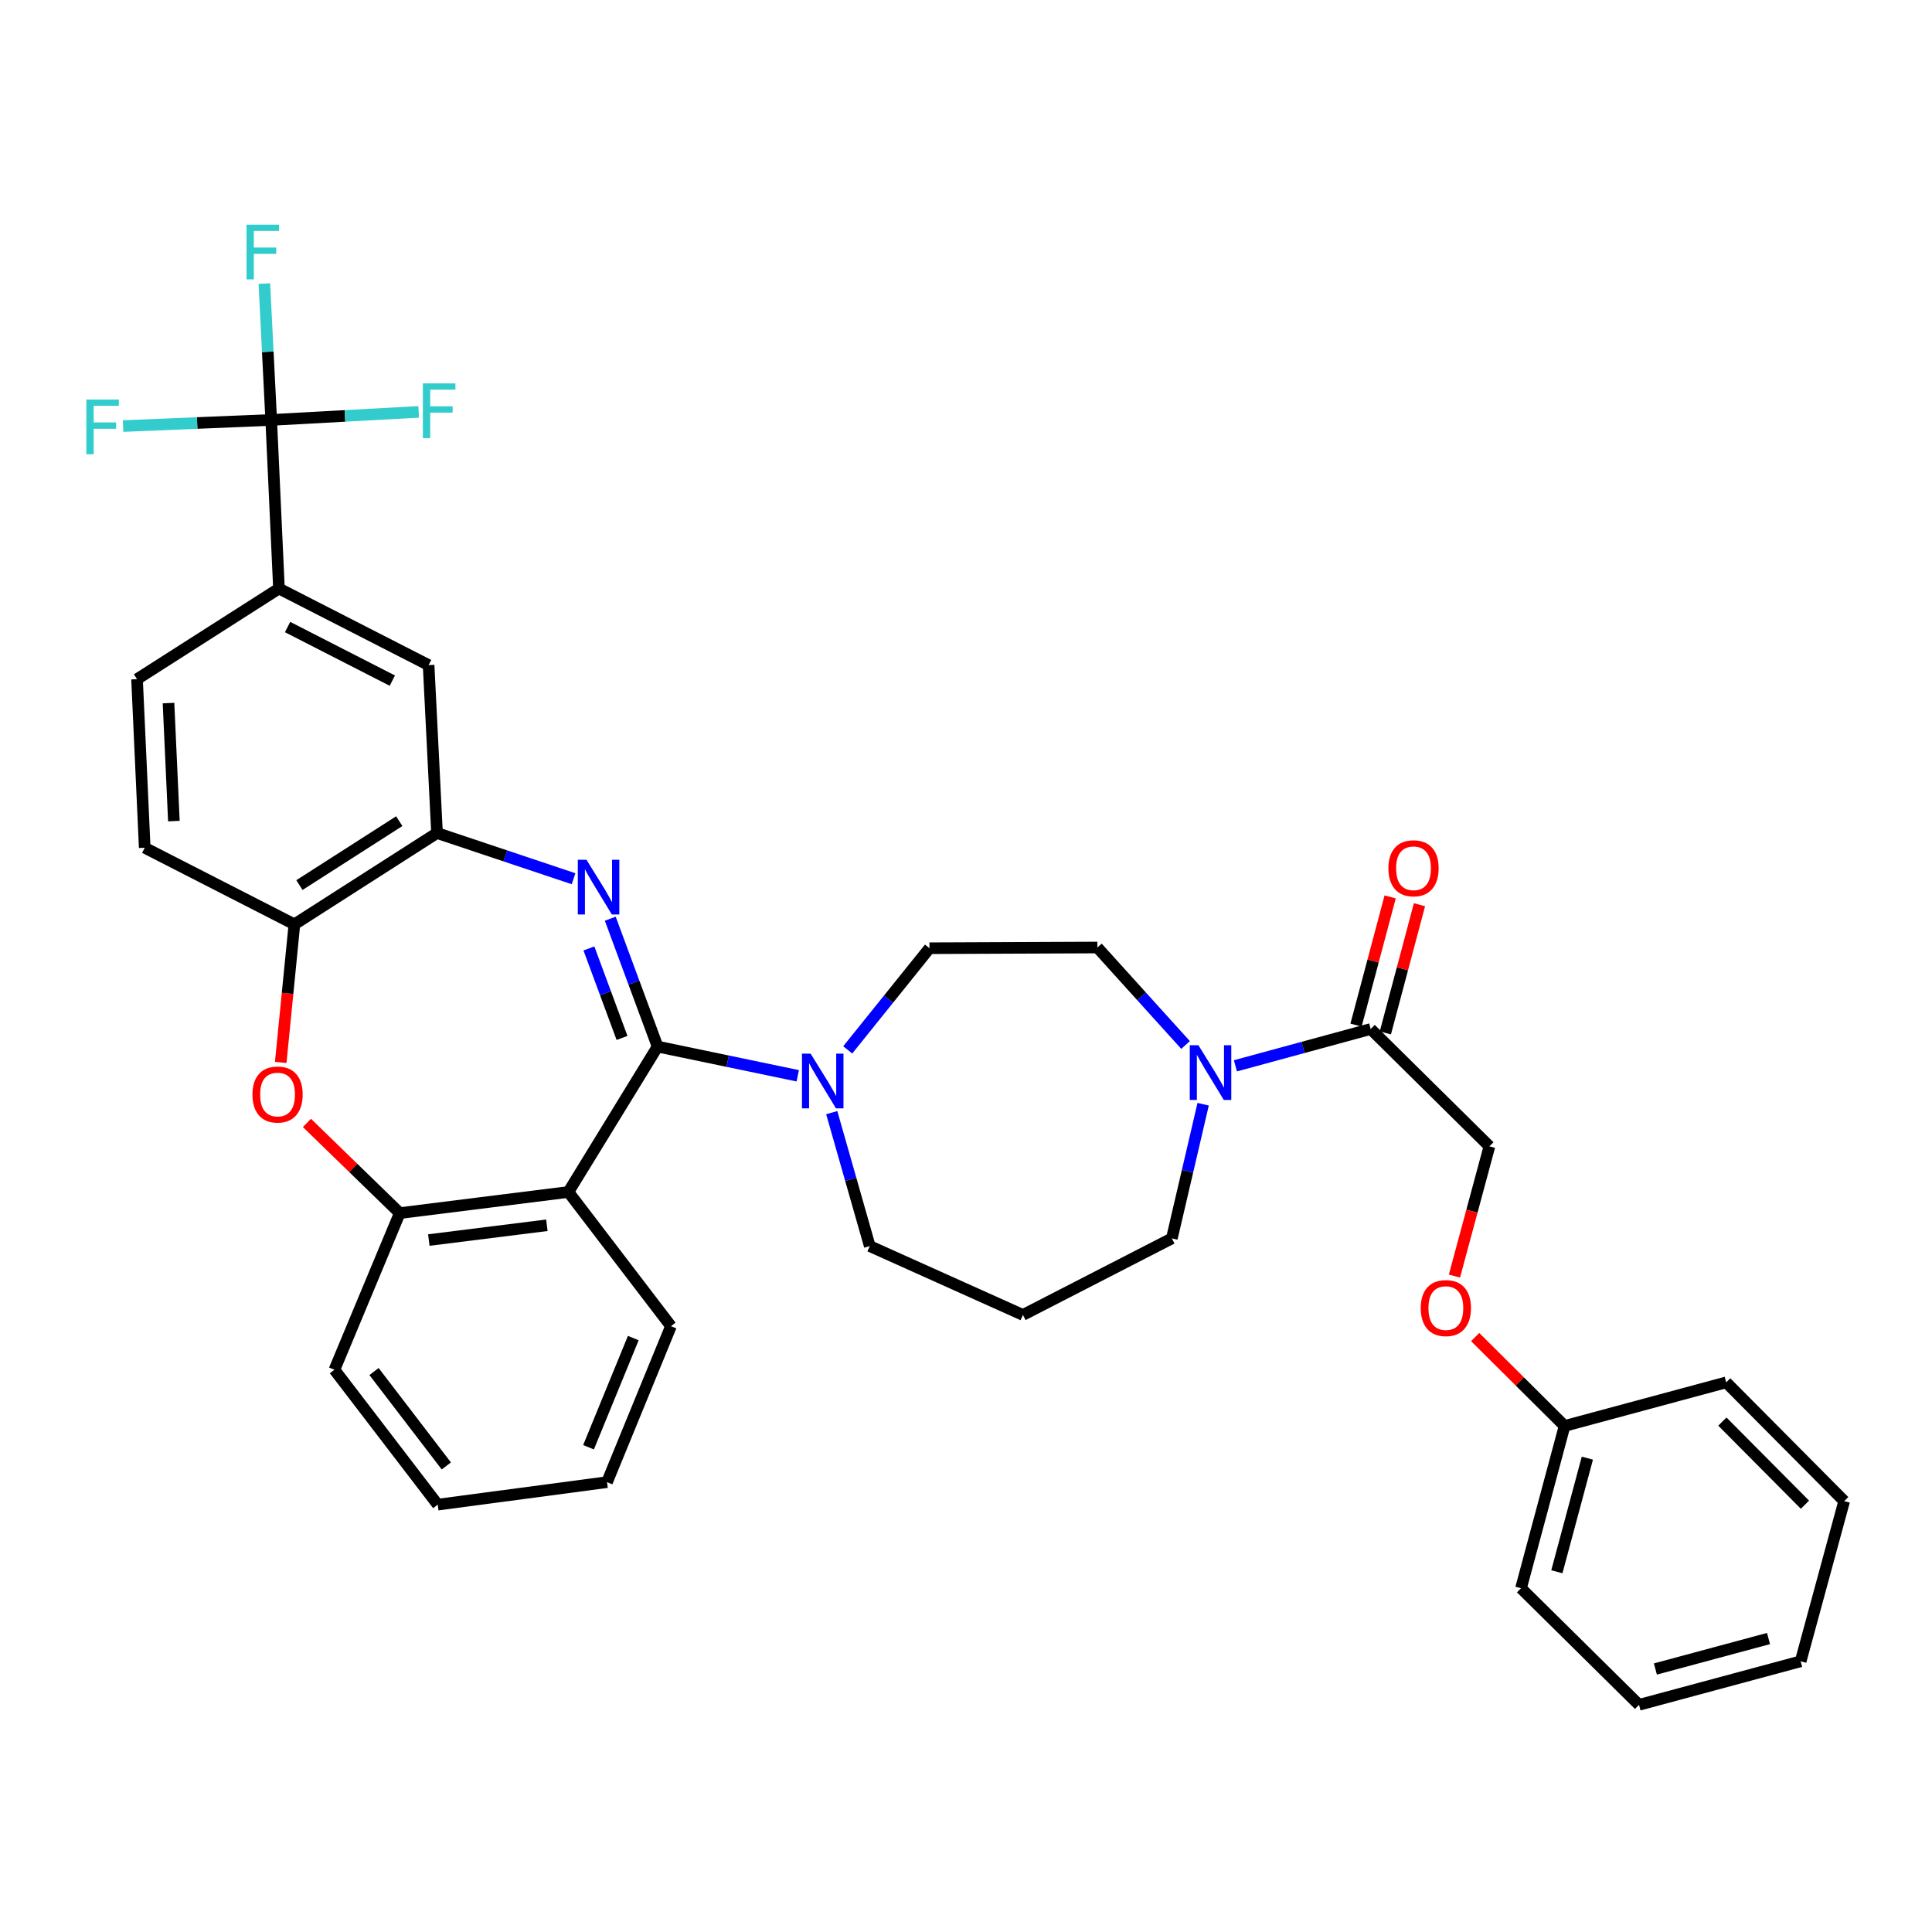 <?xml version='1.0' encoding='iso-8859-1'?>
<svg version='1.1' baseProfile='full'
              xmlns='http://www.w3.org/2000/svg'
                      xmlns:rdkit='http://www.rdkit.org/xml'
                      xmlns:xlink='http://www.w3.org/1999/xlink'
                  xml:space='preserve'
width='1000px' height='1000px' viewBox='0 0 1000 1000'>
<!-- END OF HEADER -->
<rect style='opacity:1.0;fill:#FFFFFF;stroke:none' width='1000' height='1000' x='0' y='0'> </rect>
<path class='bond-0' d='M 340.37,541.709 L 328.122,508.617' style='fill:none;fill-rule:evenodd;stroke:#000000;stroke-width:6px;stroke-linecap:butt;stroke-linejoin:miter;stroke-opacity:1' />
<path class='bond-0' d='M 328.122,508.617 L 315.873,475.525' style='fill:none;fill-rule:evenodd;stroke:#0000FF;stroke-width:6px;stroke-linecap:butt;stroke-linejoin:miter;stroke-opacity:1' />
<path class='bond-0' d='M 321.964,537.233 L 313.39,514.069' style='fill:none;fill-rule:evenodd;stroke:#000000;stroke-width:6px;stroke-linecap:butt;stroke-linejoin:miter;stroke-opacity:1' />
<path class='bond-0' d='M 313.39,514.069 L 304.817,490.905' style='fill:none;fill-rule:evenodd;stroke:#0000FF;stroke-width:6px;stroke-linecap:butt;stroke-linejoin:miter;stroke-opacity:1' />
<path class='bond-1' d='M 340.37,541.709 L 294.197,616.975' style='fill:none;fill-rule:evenodd;stroke:#000000;stroke-width:6px;stroke-linecap:butt;stroke-linejoin:miter;stroke-opacity:1' />
<path class='bond-3' d='M 340.37,541.709 L 376.642,549.268' style='fill:none;fill-rule:evenodd;stroke:#000000;stroke-width:6px;stroke-linecap:butt;stroke-linejoin:miter;stroke-opacity:1' />
<path class='bond-3' d='M 376.642,549.268 L 412.915,556.827' style='fill:none;fill-rule:evenodd;stroke:#0000FF;stroke-width:6px;stroke-linecap:butt;stroke-linejoin:miter;stroke-opacity:1' />
<path class='bond-2' d='M 296.873,454.83 L 261.537,443' style='fill:none;fill-rule:evenodd;stroke:#0000FF;stroke-width:6px;stroke-linecap:butt;stroke-linejoin:miter;stroke-opacity:1' />
<path class='bond-2' d='M 261.537,443 L 226.2,431.169' style='fill:none;fill-rule:evenodd;stroke:#000000;stroke-width:6px;stroke-linecap:butt;stroke-linejoin:miter;stroke-opacity:1' />
<path class='bond-6' d='M 294.197,616.975 L 206.914,627.901' style='fill:none;fill-rule:evenodd;stroke:#000000;stroke-width:6px;stroke-linecap:butt;stroke-linejoin:miter;stroke-opacity:1' />
<path class='bond-6' d='M 283.056,634.2 L 221.958,641.848' style='fill:none;fill-rule:evenodd;stroke:#000000;stroke-width:6px;stroke-linecap:butt;stroke-linejoin:miter;stroke-opacity:1' />
<path class='bond-25' d='M 294.197,616.975 L 347.29,686.43' style='fill:none;fill-rule:evenodd;stroke:#000000;stroke-width:6px;stroke-linecap:butt;stroke-linejoin:miter;stroke-opacity:1' />
<path class='bond-8' d='M 226.2,431.169 L 152.382,478.432' style='fill:none;fill-rule:evenodd;stroke:#000000;stroke-width:6px;stroke-linecap:butt;stroke-linejoin:miter;stroke-opacity:1' />
<path class='bond-8' d='M 206.657,425.03 L 154.985,458.114' style='fill:none;fill-rule:evenodd;stroke:#000000;stroke-width:6px;stroke-linecap:butt;stroke-linejoin:miter;stroke-opacity:1' />
<path class='bond-11' d='M 226.2,431.169 L 221.845,344.261' style='fill:none;fill-rule:evenodd;stroke:#000000;stroke-width:6px;stroke-linecap:butt;stroke-linejoin:miter;stroke-opacity:1' />
<path class='bond-12' d='M 438.782,543.421 L 459.938,517.109' style='fill:none;fill-rule:evenodd;stroke:#0000FF;stroke-width:6px;stroke-linecap:butt;stroke-linejoin:miter;stroke-opacity:1' />
<path class='bond-12' d='M 459.938,517.109 L 481.094,490.798' style='fill:none;fill-rule:evenodd;stroke:#000000;stroke-width:6px;stroke-linecap:butt;stroke-linejoin:miter;stroke-opacity:1' />
<path class='bond-23' d='M 430.506,575.901 L 440.35,610.44' style='fill:none;fill-rule:evenodd;stroke:#0000FF;stroke-width:6px;stroke-linecap:butt;stroke-linejoin:miter;stroke-opacity:1' />
<path class='bond-23' d='M 440.35,610.44 L 450.194,644.979' style='fill:none;fill-rule:evenodd;stroke:#000000;stroke-width:6px;stroke-linecap:butt;stroke-linejoin:miter;stroke-opacity:1' />
<path class='bond-4' d='M 140.374,217.36 L 144.388,304.625' style='fill:none;fill-rule:evenodd;stroke:#000000;stroke-width:6px;stroke-linecap:butt;stroke-linejoin:miter;stroke-opacity:1' />
<path class='bond-18' d='M 140.374,217.36 L 102.043,218.947' style='fill:none;fill-rule:evenodd;stroke:#000000;stroke-width:6px;stroke-linecap:butt;stroke-linejoin:miter;stroke-opacity:1' />
<path class='bond-18' d='M 102.043,218.947 L 63.712,220.533' style='fill:none;fill-rule:evenodd;stroke:#33CCCC;stroke-width:6px;stroke-linecap:butt;stroke-linejoin:miter;stroke-opacity:1' />
<path class='bond-19' d='M 140.374,217.36 L 178.539,215.275' style='fill:none;fill-rule:evenodd;stroke:#000000;stroke-width:6px;stroke-linecap:butt;stroke-linejoin:miter;stroke-opacity:1' />
<path class='bond-19' d='M 178.539,215.275 L 216.703,213.191' style='fill:none;fill-rule:evenodd;stroke:#33CCCC;stroke-width:6px;stroke-linecap:butt;stroke-linejoin:miter;stroke-opacity:1' />
<path class='bond-20' d='M 140.374,217.36 L 138.603,182.073' style='fill:none;fill-rule:evenodd;stroke:#000000;stroke-width:6px;stroke-linecap:butt;stroke-linejoin:miter;stroke-opacity:1' />
<path class='bond-20' d='M 138.603,182.073 L 136.831,146.787' style='fill:none;fill-rule:evenodd;stroke:#33CCCC;stroke-width:6px;stroke-linecap:butt;stroke-linejoin:miter;stroke-opacity:1' />
<path class='bond-5' d='M 158.869,581.215 L 182.892,604.558' style='fill:none;fill-rule:evenodd;stroke:#FF0000;stroke-width:6px;stroke-linecap:butt;stroke-linejoin:miter;stroke-opacity:1' />
<path class='bond-5' d='M 182.892,604.558 L 206.914,627.901' style='fill:none;fill-rule:evenodd;stroke:#000000;stroke-width:6px;stroke-linecap:butt;stroke-linejoin:miter;stroke-opacity:1' />
<path class='bond-35' d='M 145.302,549.909 L 148.842,514.171' style='fill:none;fill-rule:evenodd;stroke:#FF0000;stroke-width:6px;stroke-linecap:butt;stroke-linejoin:miter;stroke-opacity:1' />
<path class='bond-35' d='M 148.842,514.171 L 152.382,478.432' style='fill:none;fill-rule:evenodd;stroke:#000000;stroke-width:6px;stroke-linecap:butt;stroke-linejoin:miter;stroke-opacity:1' />
<path class='bond-27' d='M 206.914,627.901 L 173.099,708.98' style='fill:none;fill-rule:evenodd;stroke:#000000;stroke-width:6px;stroke-linecap:butt;stroke-linejoin:miter;stroke-opacity:1' />
<path class='bond-7' d='M 613.644,540.886 L 590.827,515.659' style='fill:none;fill-rule:evenodd;stroke:#0000FF;stroke-width:6px;stroke-linecap:butt;stroke-linejoin:miter;stroke-opacity:1' />
<path class='bond-7' d='M 590.827,515.659 L 568.011,490.431' style='fill:none;fill-rule:evenodd;stroke:#000000;stroke-width:6px;stroke-linecap:butt;stroke-linejoin:miter;stroke-opacity:1' />
<path class='bond-9' d='M 639.454,551.667 L 674.461,542.141' style='fill:none;fill-rule:evenodd;stroke:#0000FF;stroke-width:6px;stroke-linecap:butt;stroke-linejoin:miter;stroke-opacity:1' />
<path class='bond-9' d='M 674.461,542.141 L 709.469,532.616' style='fill:none;fill-rule:evenodd;stroke:#000000;stroke-width:6px;stroke-linecap:butt;stroke-linejoin:miter;stroke-opacity:1' />
<path class='bond-36' d='M 622.749,571.537 L 614.648,606.264' style='fill:none;fill-rule:evenodd;stroke:#0000FF;stroke-width:6px;stroke-linecap:butt;stroke-linejoin:miter;stroke-opacity:1' />
<path class='bond-36' d='M 614.648,606.264 L 606.547,640.991' style='fill:none;fill-rule:evenodd;stroke:#000000;stroke-width:6px;stroke-linecap:butt;stroke-linejoin:miter;stroke-opacity:1' />
<path class='bond-16' d='M 152.382,478.432 L 74.907,438.796' style='fill:none;fill-rule:evenodd;stroke:#000000;stroke-width:6px;stroke-linecap:butt;stroke-linejoin:miter;stroke-opacity:1' />
<path class='bond-14' d='M 709.469,532.616 L 770.921,593.344' style='fill:none;fill-rule:evenodd;stroke:#000000;stroke-width:6px;stroke-linecap:butt;stroke-linejoin:miter;stroke-opacity:1' />
<path class='bond-15' d='M 717.058,534.636 L 725.89,501.454' style='fill:none;fill-rule:evenodd;stroke:#000000;stroke-width:6px;stroke-linecap:butt;stroke-linejoin:miter;stroke-opacity:1' />
<path class='bond-15' d='M 725.89,501.454 L 734.722,468.273' style='fill:none;fill-rule:evenodd;stroke:#FF0000;stroke-width:6px;stroke-linecap:butt;stroke-linejoin:miter;stroke-opacity:1' />
<path class='bond-15' d='M 701.879,530.596 L 710.711,497.414' style='fill:none;fill-rule:evenodd;stroke:#000000;stroke-width:6px;stroke-linecap:butt;stroke-linejoin:miter;stroke-opacity:1' />
<path class='bond-15' d='M 710.711,497.414 L 719.542,464.232' style='fill:none;fill-rule:evenodd;stroke:#FF0000;stroke-width:6px;stroke-linecap:butt;stroke-linejoin:miter;stroke-opacity:1' />
<path class='bond-10' d='M 144.388,304.625 L 221.845,344.261' style='fill:none;fill-rule:evenodd;stroke:#000000;stroke-width:6px;stroke-linecap:butt;stroke-linejoin:miter;stroke-opacity:1' />
<path class='bond-10' d='M 148.851,324.554 L 203.071,352.299' style='fill:none;fill-rule:evenodd;stroke:#000000;stroke-width:6px;stroke-linecap:butt;stroke-linejoin:miter;stroke-opacity:1' />
<path class='bond-38' d='M 144.388,304.625 L 70.928,351.539' style='fill:none;fill-rule:evenodd;stroke:#000000;stroke-width:6px;stroke-linecap:butt;stroke-linejoin:miter;stroke-opacity:1' />
<path class='bond-13' d='M 481.094,490.798 L 568.011,490.431' style='fill:none;fill-rule:evenodd;stroke:#000000;stroke-width:6px;stroke-linecap:butt;stroke-linejoin:miter;stroke-opacity:1' />
<path class='bond-21' d='M 770.921,593.344 L 761.869,626.919' style='fill:none;fill-rule:evenodd;stroke:#000000;stroke-width:6px;stroke-linecap:butt;stroke-linejoin:miter;stroke-opacity:1' />
<path class='bond-21' d='M 761.869,626.919 L 752.816,660.494' style='fill:none;fill-rule:evenodd;stroke:#FF0000;stroke-width:6px;stroke-linecap:butt;stroke-linejoin:miter;stroke-opacity:1' />
<path class='bond-17' d='M 74.907,438.796 L 70.928,351.539' style='fill:none;fill-rule:evenodd;stroke:#000000;stroke-width:6px;stroke-linecap:butt;stroke-linejoin:miter;stroke-opacity:1' />
<path class='bond-17' d='M 90.002,424.992 L 87.217,363.912' style='fill:none;fill-rule:evenodd;stroke:#000000;stroke-width:6px;stroke-linecap:butt;stroke-linejoin:miter;stroke-opacity:1' />
<path class='bond-26' d='M 763.538,692.057 L 786.681,715.066' style='fill:none;fill-rule:evenodd;stroke:#FF0000;stroke-width:6px;stroke-linecap:butt;stroke-linejoin:miter;stroke-opacity:1' />
<path class='bond-26' d='M 786.681,715.066 L 809.824,738.074' style='fill:none;fill-rule:evenodd;stroke:#000000;stroke-width:6px;stroke-linecap:butt;stroke-linejoin:miter;stroke-opacity:1' />
<path class='bond-22' d='M 529.474,680.609 L 450.194,644.979' style='fill:none;fill-rule:evenodd;stroke:#000000;stroke-width:6px;stroke-linecap:butt;stroke-linejoin:miter;stroke-opacity:1' />
<path class='bond-24' d='M 529.474,680.609 L 606.547,640.991' style='fill:none;fill-rule:evenodd;stroke:#000000;stroke-width:6px;stroke-linecap:butt;stroke-linejoin:miter;stroke-opacity:1' />
<path class='bond-30' d='M 347.29,686.43 L 314.19,767.16' style='fill:none;fill-rule:evenodd;stroke:#000000;stroke-width:6px;stroke-linecap:butt;stroke-linejoin:miter;stroke-opacity:1' />
<path class='bond-30' d='M 327.791,692.581 L 304.621,749.091' style='fill:none;fill-rule:evenodd;stroke:#000000;stroke-width:6px;stroke-linecap:butt;stroke-linejoin:miter;stroke-opacity:1' />
<path class='bond-28' d='M 809.824,738.074 L 787.275,822.067' style='fill:none;fill-rule:evenodd;stroke:#000000;stroke-width:6px;stroke-linecap:butt;stroke-linejoin:miter;stroke-opacity:1' />
<path class='bond-28' d='M 821.612,754.746 L 805.828,813.541' style='fill:none;fill-rule:evenodd;stroke:#000000;stroke-width:6px;stroke-linecap:butt;stroke-linejoin:miter;stroke-opacity:1' />
<path class='bond-29' d='M 809.824,738.074 L 893.477,715.516' style='fill:none;fill-rule:evenodd;stroke:#000000;stroke-width:6px;stroke-linecap:butt;stroke-linejoin:miter;stroke-opacity:1' />
<path class='bond-37' d='M 173.099,708.98 L 226.567,778.801' style='fill:none;fill-rule:evenodd;stroke:#000000;stroke-width:6px;stroke-linecap:butt;stroke-linejoin:miter;stroke-opacity:1' />
<path class='bond-37' d='M 193.59,709.903 L 231.018,758.777' style='fill:none;fill-rule:evenodd;stroke:#000000;stroke-width:6px;stroke-linecap:butt;stroke-linejoin:miter;stroke-opacity:1' />
<path class='bond-32' d='M 787.275,822.067 L 848.361,882.42' style='fill:none;fill-rule:evenodd;stroke:#000000;stroke-width:6px;stroke-linecap:butt;stroke-linejoin:miter;stroke-opacity:1' />
<path class='bond-33' d='M 893.477,715.516 L 954.545,776.977' style='fill:none;fill-rule:evenodd;stroke:#000000;stroke-width:6px;stroke-linecap:butt;stroke-linejoin:miter;stroke-opacity:1' />
<path class='bond-33' d='M 891.495,735.806 L 934.243,778.829' style='fill:none;fill-rule:evenodd;stroke:#000000;stroke-width:6px;stroke-linecap:butt;stroke-linejoin:miter;stroke-opacity:1' />
<path class='bond-31' d='M 314.19,767.16 L 226.567,778.801' style='fill:none;fill-rule:evenodd;stroke:#000000;stroke-width:6px;stroke-linecap:butt;stroke-linejoin:miter;stroke-opacity:1' />
<path class='bond-39' d='M 848.361,882.42 L 932.013,859.888' style='fill:none;fill-rule:evenodd;stroke:#000000;stroke-width:6px;stroke-linecap:butt;stroke-linejoin:miter;stroke-opacity:1' />
<path class='bond-39' d='M 856.823,863.873 L 915.38,848.101' style='fill:none;fill-rule:evenodd;stroke:#000000;stroke-width:6px;stroke-linecap:butt;stroke-linejoin:miter;stroke-opacity:1' />
<path class='bond-34' d='M 954.545,776.977 L 932.013,859.888' style='fill:none;fill-rule:evenodd;stroke:#000000;stroke-width:6px;stroke-linecap:butt;stroke-linejoin:miter;stroke-opacity:1' />
<path  class='atom-1' d='M 303.558 445.004
L 312.838 460.004
Q 313.758 461.484, 315.238 464.164
Q 316.718 466.844, 316.798 467.004
L 316.798 445.004
L 320.558 445.004
L 320.558 473.324
L 316.678 473.324
L 306.718 456.924
Q 305.558 455.004, 304.318 452.804
Q 303.118 450.604, 302.758 449.924
L 302.758 473.324
L 299.078 473.324
L 299.078 445.004
L 303.558 445.004
' fill='#0000FF'/>
<path  class='atom-4' d='M 419.578 545.36
L 428.858 560.36
Q 429.778 561.84, 431.258 564.52
Q 432.738 567.2, 432.818 567.36
L 432.818 545.36
L 436.578 545.36
L 436.578 573.68
L 432.698 573.68
L 422.738 557.28
Q 421.578 555.36, 420.338 553.16
Q 419.138 550.96, 418.778 550.28
L 418.778 573.68
L 415.098 573.68
L 415.098 545.36
L 419.578 545.36
' fill='#0000FF'/>
<path  class='atom-6' d='M 130.664 566.52
Q 130.664 559.72, 134.024 555.92
Q 137.384 552.12, 143.664 552.12
Q 149.944 552.12, 153.304 555.92
Q 156.664 559.72, 156.664 566.52
Q 156.664 573.4, 153.264 577.32
Q 149.864 581.2, 143.664 581.2
Q 137.424 581.2, 134.024 577.32
Q 130.664 573.44, 130.664 566.52
M 143.664 578
Q 147.984 578, 150.304 575.12
Q 152.664 572.2, 152.664 566.52
Q 152.664 560.96, 150.304 558.16
Q 147.984 555.32, 143.664 555.32
Q 139.344 555.32, 136.984 558.12
Q 134.664 560.92, 134.664 566.52
Q 134.664 572.24, 136.984 575.12
Q 139.344 578, 143.664 578
' fill='#FF0000'/>
<path  class='atom-8' d='M 620.306 541.014
L 629.586 556.014
Q 630.506 557.494, 631.986 560.174
Q 633.466 562.854, 633.546 563.014
L 633.546 541.014
L 637.306 541.014
L 637.306 569.334
L 633.426 569.334
L 623.466 552.934
Q 622.306 551.014, 621.066 548.814
Q 619.866 546.614, 619.506 545.934
L 619.506 569.334
L 615.826 569.334
L 615.826 541.014
L 620.306 541.014
' fill='#0000FF'/>
<path  class='atom-16' d='M 718.634 449.418
Q 718.634 442.618, 721.994 438.818
Q 725.354 435.018, 731.634 435.018
Q 737.914 435.018, 741.274 438.818
Q 744.634 442.618, 744.634 449.418
Q 744.634 456.298, 741.234 460.218
Q 737.834 464.098, 731.634 464.098
Q 725.394 464.098, 721.994 460.218
Q 718.634 456.338, 718.634 449.418
M 731.634 460.898
Q 735.954 460.898, 738.274 458.018
Q 740.634 455.098, 740.634 449.418
Q 740.634 443.858, 738.274 441.058
Q 735.954 438.218, 731.634 438.218
Q 727.314 438.218, 724.954 441.018
Q 722.634 443.818, 722.634 449.418
Q 722.634 455.138, 724.954 458.018
Q 727.314 460.898, 731.634 460.898
' fill='#FF0000'/>
<path  class='atom-19' d='M 44.689 206.812
L 61.529 206.812
L 61.529 210.052
L 48.489 210.052
L 48.489 218.652
L 60.089 218.652
L 60.089 221.932
L 48.489 221.932
L 48.489 235.132
L 44.689 235.132
L 44.689 206.812
' fill='#33CCCC'/>
<path  class='atom-20' d='M 218.88 198.452
L 235.72 198.452
L 235.72 201.692
L 222.68 201.692
L 222.68 210.292
L 234.28 210.292
L 234.28 213.572
L 222.68 213.572
L 222.68 226.772
L 218.88 226.772
L 218.88 198.452
' fill='#33CCCC'/>
<path  class='atom-21' d='M 127.591 116.292
L 144.431 116.292
L 144.431 119.532
L 131.391 119.532
L 131.391 128.132
L 142.991 128.132
L 142.991 131.412
L 131.391 131.412
L 131.391 144.612
L 127.591 144.612
L 127.591 116.292
' fill='#33CCCC'/>
<path  class='atom-22' d='M 735.372 677.059
Q 735.372 670.259, 738.732 666.459
Q 742.092 662.659, 748.372 662.659
Q 754.652 662.659, 758.012 666.459
Q 761.372 670.259, 761.372 677.059
Q 761.372 683.939, 757.972 687.859
Q 754.572 691.739, 748.372 691.739
Q 742.132 691.739, 738.732 687.859
Q 735.372 683.979, 735.372 677.059
M 748.372 688.539
Q 752.692 688.539, 755.012 685.659
Q 757.372 682.739, 757.372 677.059
Q 757.372 671.499, 755.012 668.699
Q 752.692 665.859, 748.372 665.859
Q 744.052 665.859, 741.692 668.659
Q 739.372 671.459, 739.372 677.059
Q 739.372 682.779, 741.692 685.659
Q 744.052 688.539, 748.372 688.539
' fill='#FF0000'/>
</svg>
